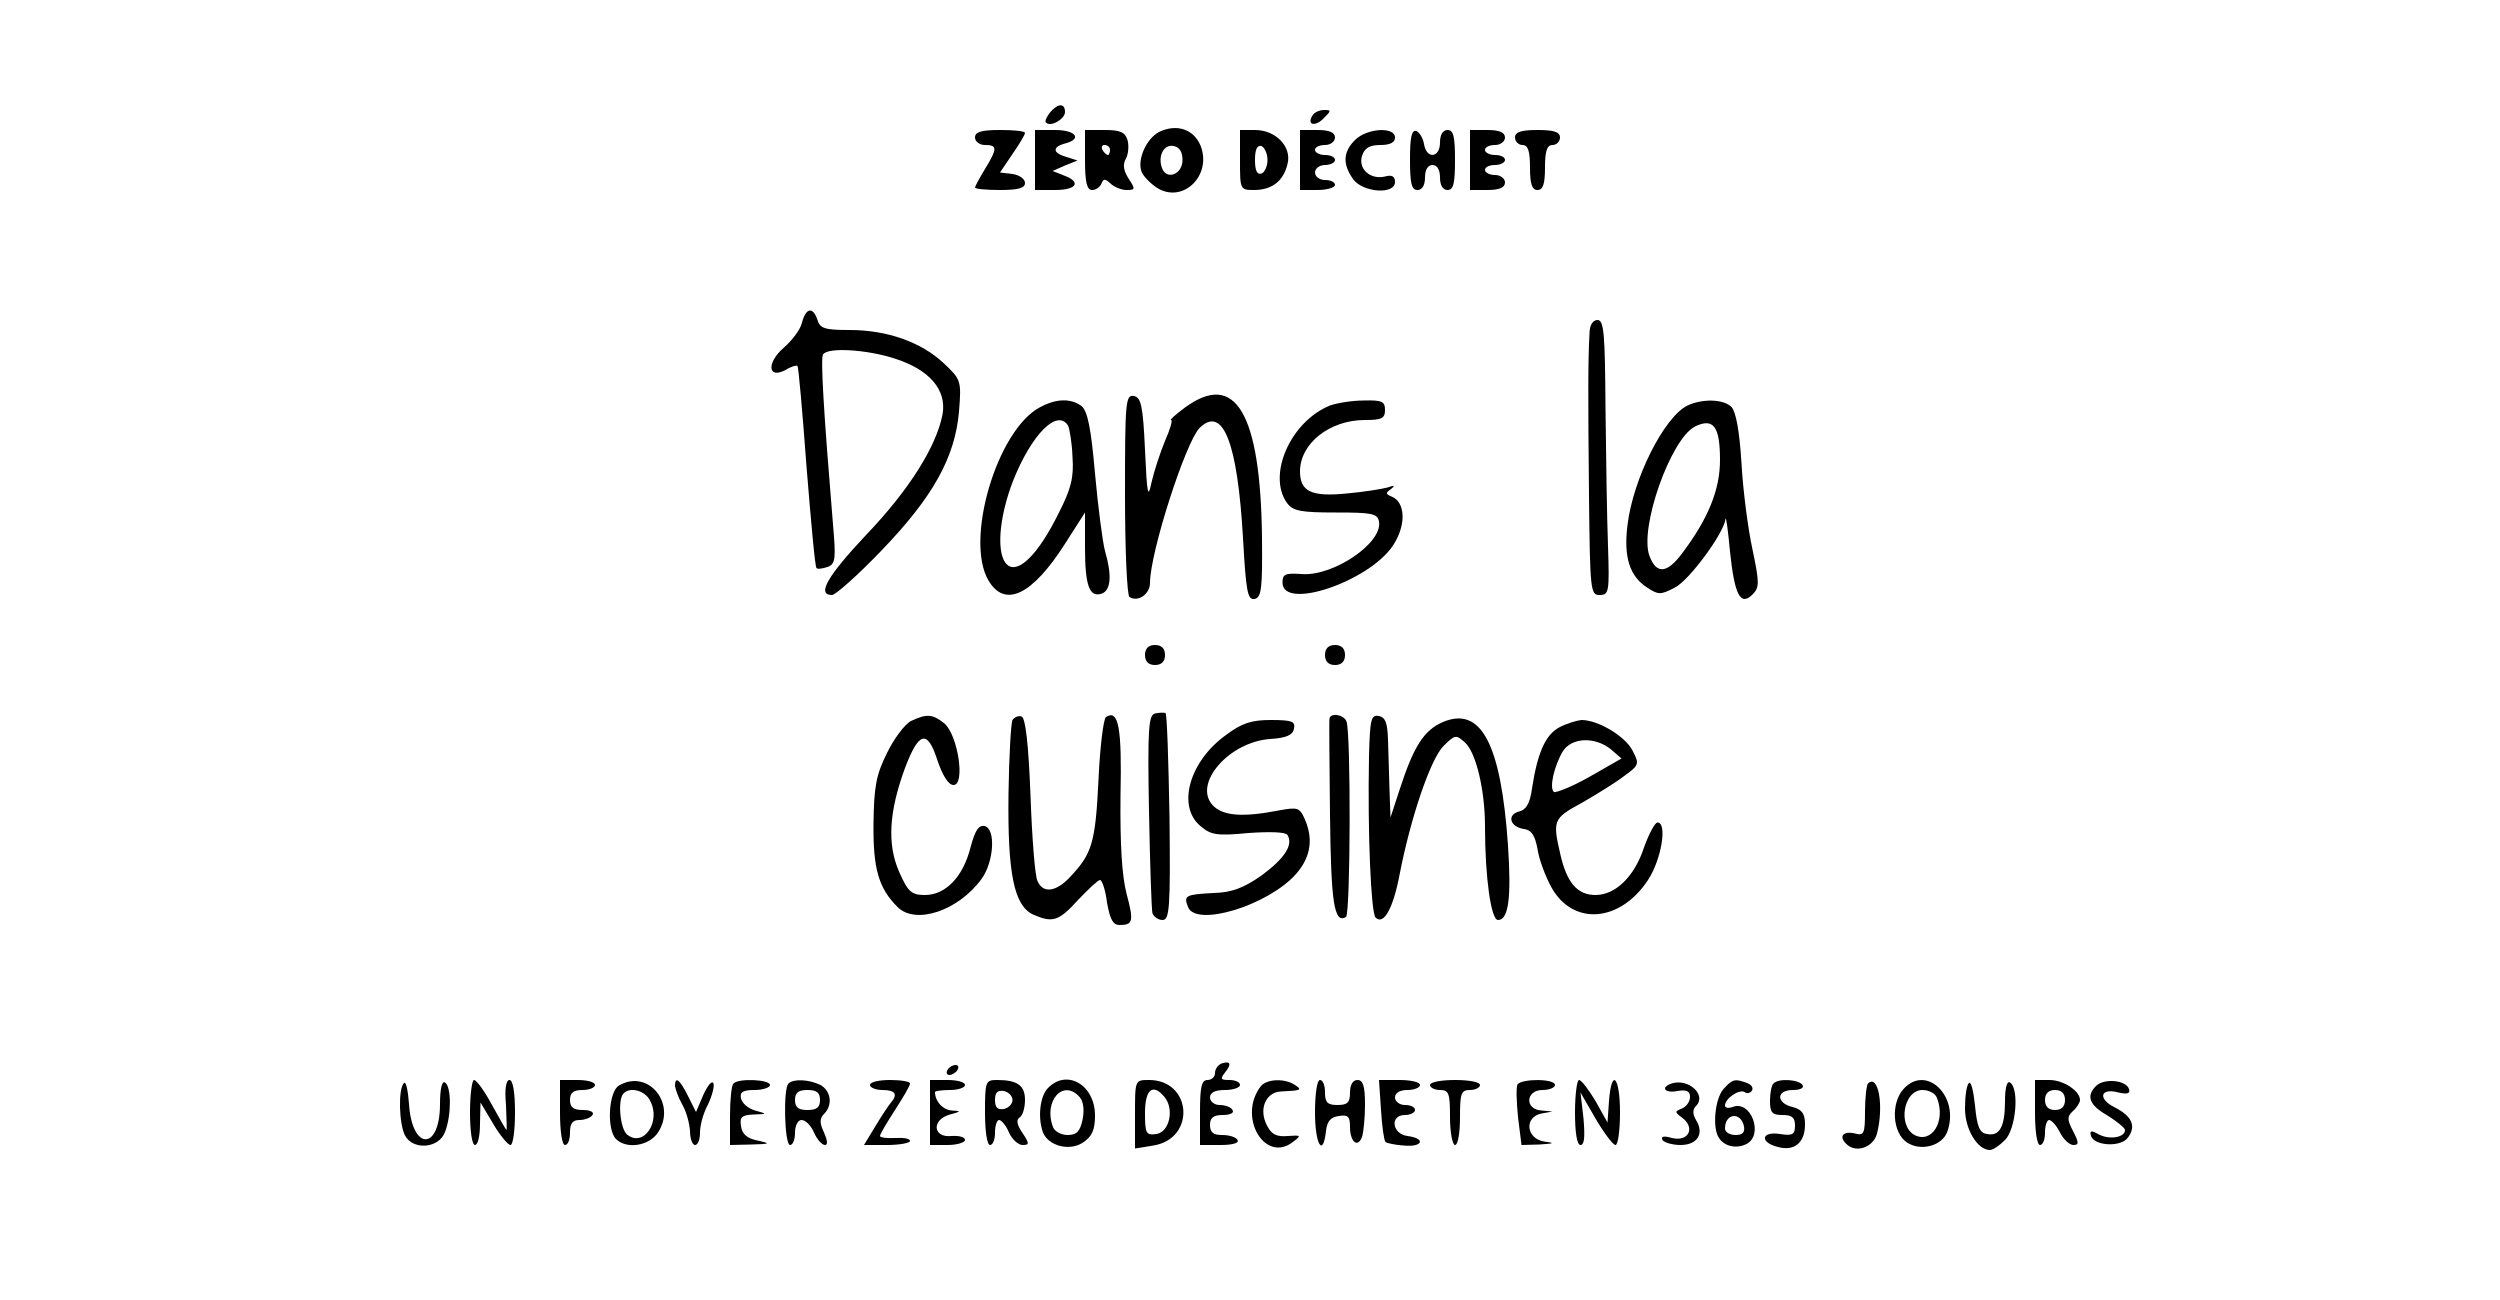 <?xml version="1.0" standalone="no"?>
<!DOCTYPE svg PUBLIC "-//W3C//DTD SVG 20010904//EN"
 "http://www.w3.org/TR/2001/REC-SVG-20010904/DTD/svg10.dtd">
<svg version="1.0" xmlns="http://www.w3.org/2000/svg"
 width="500pt" height="260pt" viewBox="0 0 500 260"
 preserveAspectRatio="xMidYMid meet">

<g transform="translate(0,260) scale(0.1,-0.1)"
fill="#000000" stroke="none">
<path d="M2100 2375 c-7 -9 -11 -18 -8 -20 9 -10 38 7 38 21 0 18 -14 18 -30
-1z"/>
<path d="M2625 2369 c-12 -19 5 -23 22 -6 16 16 16 17 1 17 -9 0 -20 -5 -23
-11z"/>
<path d="M2318 2336 c-25 -13 -44 -55 -35 -79 3 -9 17 -23 30 -32 52 -34 112
24 88 84 -14 33 -48 44 -83 27z m47 -56 c0 -29 -32 -41 -41 -16 -9 24 4 48 23
44 12 -2 18 -12 18 -28z"/>
<path d="M1950 2325 c0 -8 9 -15 20 -15 25 0 25 -7 0 -48 -11 -18 -20 -35 -20
-37 0 -3 23 -5 50 -5 37 0 50 4 50 14 0 8 -11 16 -25 18 l-25 3 25 37 c14 20
25 39 25 42 0 4 -22 6 -50 6 -38 0 -50 -4 -50 -15z"/>
<path d="M2070 2280 l0 -60 40 0 c44 0 53 16 18 29 l-23 9 25 11 25 10 -22 7
c-28 8 -29 20 -3 27 35 9 22 27 -20 27 l-40 0 0 -60z"/>
<path d="M2170 2280 c0 -45 4 -60 14 -60 8 0 16 6 19 13 4 10 7 10 18 0 7 -7
22 -13 32 -13 18 0 18 2 4 23 -10 16 -12 28 -5 40 5 10 6 26 3 37 -5 16 -15
20 -46 20 l-39 0 0 -60z m50 20 c0 -5 -2 -10 -4 -10 -3 0 -8 5 -11 10 -3 6 -1
10 4 10 6 0 11 -4 11 -10z"/>
<path d="M2480 2280 c0 -59 0 -60 28 -60 36 0 59 18 67 52 9 34 -23 68 -65 68
l-30 0 0 -60z m55 0 c0 -13 -6 -25 -12 -27 -9 -3 -13 6 -13 27 0 21 4 30 13
28 6 -3 12 -15 12 -28z"/>
<path d="M2600 2280 l0 -60 35 0 c19 0 35 5 35 10 0 6 -9 10 -20 10 -11 0 -20
7 -20 15 0 8 9 15 20 15 11 0 20 5 20 10 0 6 -9 10 -20 10 -11 0 -20 5 -20 10
0 6 9 10 20 10 11 0 20 7 20 15 0 10 -11 15 -35 15 l-35 0 0 -60z"/>
<path d="M2710 2320 c-24 -24 -25 -48 -4 -78 19 -27 84 -32 84 -6 0 11 -6 15
-20 11 -29 -7 -54 15 -46 41 5 16 15 22 37 22 19 0 29 5 29 15 0 22 -56 19
-80 -5z"/>
<path d="M2820 2281 c0 -48 3 -61 15 -61 9 0 15 9 15 25 0 16 6 25 15 25 9 0
15 -9 15 -25 0 -16 6 -25 15 -25 12 0 15 13 15 60 0 47 -3 60 -15 60 -9 0 -15
-9 -15 -25 0 -31 -27 -34 -32 -3 -2 12 -9 23 -15 26 -10 3 -13 -13 -13 -57z"/>
<path d="M2940 2280 l0 -60 35 0 c24 0 35 5 35 15 0 8 -9 15 -20 15 -11 0 -20
5 -20 10 0 6 9 10 20 10 11 0 20 5 20 10 0 6 -9 10 -20 10 -11 0 -20 5 -20 10
0 6 9 10 20 10 11 0 20 7 20 15 0 10 -11 15 -35 15 l-35 0 0 -60z"/>
<path d="M3030 2325 c0 -8 7 -15 15 -15 11 0 15 -12 15 -45 0 -33 4 -45 15
-45 11 0 15 12 15 45 0 33 4 45 15 45 8 0 15 7 15 15 0 11 -12 15 -45 15 -33
0 -45 -4 -45 -15z"/>
<path d="M1604 1955 c-3 -14 -20 -36 -36 -50 -35 -30 -33 -64 3 -45 11 7 22
10 24 8 2 -2 10 -92 18 -201 9 -110 17 -201 20 -203 2 -3 12 -1 22 2 16 6 17
16 11 85 -19 229 -25 332 -20 340 9 15 88 10 143 -8 70 -22 105 -63 96 -112
-12 -63 -66 -150 -152 -240 -79 -84 -100 -121 -69 -121 7 0 52 40 99 89 103
107 147 186 155 278 5 62 4 64 -31 97 -45 42 -113 66 -188 66 -49 0 -59 3 -64
20 -9 27 -23 25 -31 -5z"/>
<path d="M3179 1933 c-3 -52 -3 -128 -1 -325 2 -189 3 -198 21 -198 19 0 20 6
17 98 -2 53 -4 177 -5 275 -1 150 -3 177 -16 177 -9 0 -16 -10 -16 -27z"/>
<path d="M2250 1611 c0 -110 4 -202 9 -205 17 -11 41 6 41 28 0 61 71 281 99
310 47 46 76 -29 87 -220 6 -107 9 -124 23 -122 14 3 16 21 15 123 -3 249 -53
334 -154 260 -19 -14 -31 -25 -28 -25 4 0 -2 -19 -12 -42 -10 -24 -22 -61 -27
-83 -7 -34 -9 -24 -13 65 -4 89 -8 105 -22 108 -17 3 -18 -11 -18 -197z"/>
<path d="M2079 1785 c-85 -46 -150 -265 -102 -346 33 -56 88 -29 154 75 l39
61 0 -70 c0 -77 9 -101 34 -92 18 7 20 37 6 85 -5 19 -14 89 -20 155 -8 92
-15 125 -27 135 -22 16 -51 15 -84 -3z m57 -36 c3 -6 8 -34 9 -63 3 -41 -3
-64 -28 -113 -40 -81 -80 -121 -102 -103 -23 19 -18 93 11 168 37 93 88 145
110 111z"/>
<path d="M2660 1789 c-79 -32 -126 -139 -86 -195 12 -16 27 -19 98 -19 72 0
83 -2 86 -18 8 -43 -93 -111 -156 -105 -31 2 -37 0 -37 -17 0 -57 173 2 221
74 27 41 25 87 -3 98 -12 5 -12 7 -1 15 9 7 7 8 -7 3 -11 -3 -48 -9 -82 -12
-70 -7 -93 4 -93 44 0 56 59 103 130 103 33 0 40 3 40 20 0 17 -6 20 -42 19
-24 0 -54 -5 -68 -10z"/>
<path d="M3375 1789 c-47 -23 -109 -147 -120 -239 -8 -64 4 -102 39 -125 23
-15 27 -15 56 0 29 15 98 109 101 137 1 7 5 -22 9 -65 9 -87 21 -110 45 -86
14 14 14 23 0 90 -9 41 -19 118 -22 172 -4 65 -11 103 -20 113 -16 16 -58 17
-88 3z m65 -109 c0 -60 -24 -118 -76 -187 -30 -40 -51 -42 -65 -5 -21 55 42
234 91 259 37 18 50 0 50 -67z"/>
<path d="M2290 1290 c0 -13 7 -20 20 -20 13 0 20 7 20 20 0 13 -7 20 -20 20
-13 0 -20 -7 -20 -20z"/>
<path d="M2650 1290 c0 -13 7 -20 20 -20 13 0 20 7 20 20 0 13 -7 20 -20 20
-13 0 -20 -7 -20 -20z"/>
<path d="M2310 1173 c-13 -3 -15 -31 -12 -196 2 -105 5 -198 7 -204 3 -7 12
-13 20 -13 14 0 16 23 14 206 -2 113 -5 206 -8 208 -3 1 -13 1 -21 -1z"/>
<path d="M1822 1158 c-12 -6 -34 -35 -48 -64 -22 -44 -26 -68 -27 -141 -1 -90
10 -129 48 -167 36 -36 121 -8 168 56 25 34 29 101 6 106 -12 2 -19 -9 -28
-43 -15 -59 -50 -95 -91 -95 -27 0 -34 6 -52 47 -24 55 -20 120 12 207 28 74
45 77 65 15 10 -30 22 -49 32 -49 24 0 9 99 -18 123 -24 19 -35 20 -67 5z"/>
<path d="M2025 1160 c-3 -5 -7 -72 -8 -148 -2 -159 11 -223 49 -241 39 -17 51
-14 90 29 21 22 40 40 44 40 4 0 11 -20 14 -45 6 -34 12 -45 25 -45 27 0 29 7
14 63 -9 35 -13 97 -12 195 3 138 -4 174 -29 158 -5 -3 -12 -59 -15 -125 -6
-126 -13 -148 -55 -193 -29 -32 -56 -36 -67 -10 -5 9 -11 86 -14 171 -4 103
-10 156 -18 158 -6 2 -14 -1 -18 -7z"/>
<path d="M2659 1163 c-1 -5 0 -91 1 -193 2 -175 8 -218 32 -204 9 6 10 367 1
391 -5 14 -32 18 -34 6z"/>
<path d="M2738 1088 c-3 -155 4 -313 13 -323 16 -16 35 17 48 85 22 114 62
232 88 258 23 23 25 23 43 7 22 -20 40 -95 40 -168 0 -101 12 -187 26 -187 21
0 27 44 20 149 -14 204 -54 279 -130 247 -38 -16 -59 -49 -87 -136 l-18 -55
-2 55 c-1 30 -2 75 -3 100 -1 34 -5 45 -18 48 -16 3 -18 -6 -20 -80z"/>
<path d="M2452 1130 c-74 -53 -99 -144 -50 -183 20 -17 33 -19 95 -13 44 3 74
2 78 -4 12 -20 -6 -47 -52 -81 -36 -25 -59 -34 -96 -35 -56 -3 -60 -5 -51 -28
16 -41 160 3 216 66 30 34 35 71 17 111 -10 22 -14 23 -52 16 -72 -14 -112
-11 -132 11 -39 43 33 126 115 132 33 2 46 8 48 21 3 14 -4 17 -46 17 -39 0
-58 -6 -90 -30z"/>
<path d="M3118 1145 c-27 -15 -43 -50 -54 -122 -4 -30 -12 -43 -26 -46 -25 -7
-18 -31 10 -35 15 -2 22 -13 27 -40 3 -21 16 -55 28 -77 43 -77 137 -70 193
15 27 41 39 115 19 115 -5 0 -17 -22 -27 -50 -19 -58 -57 -95 -97 -95 -36 0
-57 24 -70 80 -16 69 -15 73 42 104 28 16 67 40 84 53 32 23 32 25 18 52 -15
29 -69 61 -102 61 -10 -1 -30 -7 -45 -15z m103 -43 l22 -19 -63 -36 c-35 -20
-68 -33 -72 -31 -10 7 0 52 18 82 18 27 63 29 95 4z"/>
<path d="M2443 473 c-7 -3 -13 -11 -13 -19 0 -8 -7 -14 -15 -14 -12 0 -15 -14
-15 -65 l0 -65 41 0 c24 0 38 4 34 10 -3 6 -17 10 -31 10 -17 0 -24 5 -24 20
0 15 7 20 26 20 14 0 23 4 19 10 -3 6 -15 10 -26 10 -10 0 -19 7 -19 15 0 10
10 15 30 15 17 0 30 5 30 10 0 6 -10 10 -21 10 -18 0 -19 2 -9 15 14 17 11 24
-7 18z"/>
<path d="M1895 460 c-3 -5 -2 -10 4 -10 5 0 13 5 16 10 3 6 2 10 -4 10 -5 0
-13 -4 -16 -10z"/>
<path d="M808 434 c-12 -11 -10 -82 2 -105 16 -30 68 -26 80 7 13 33 13 91 0
99 -6 4 -10 -13 -10 -43 0 -94 -56 -94 -62 0 -2 27 -6 46 -10 42z"/>
<path d="M940 375 c0 -37 4 -65 10 -65 6 0 10 19 10 43 l1 42 25 -42 c14 -24
30 -43 35 -43 5 0 9 29 9 65 0 40 -4 65 -11 65 -7 0 -10 -18 -7 -50 1 -28 2
-50 1 -50 -1 0 -14 23 -29 50 -15 28 -31 50 -36 50 -4 0 -8 -29 -8 -65z"/>
<path d="M1120 375 c0 -37 4 -65 10 -65 6 0 10 11 10 25 0 18 5 25 19 25 11 0
23 5 26 10 4 6 -5 10 -19 10 -19 0 -26 5 -26 20 0 15 7 20 25 20 14 0 25 5 25
10 0 6 -16 10 -35 10 l-35 0 0 -65z"/>
<path d="M1238 429 c-21 -12 -25 -88 -6 -107 21 -21 66 -14 84 13 38 58 -20
128 -78 94z m62 -30 c23 -42 -13 -95 -46 -68 -14 12 -19 70 -7 82 13 14 43 6
53 -14z"/>
<path d="M1350 428 c1 -7 7 -24 15 -38 8 -14 14 -37 15 -52 0 -16 5 -28 10
-28 6 0 10 11 10 25 0 15 7 40 16 56 8 17 13 36 11 42 -3 7 -11 -3 -20 -22
l-15 -35 -16 32 c-17 34 -26 40 -26 20z"/>
<path d="M1467 433 c-4 -3 -7 -33 -7 -65 l0 -58 43 1 c38 1 39 2 12 8 -21 4
-31 13 -33 29 -3 18 2 22 25 23 28 1 28 1 3 8 -14 4 -26 15 -28 24 -3 13 4 17
27 17 17 0 31 5 31 10 0 11 -63 14 -73 3z"/>
<path d="M1577 433 c-11 -10 -8 -123 3 -123 6 0 10 11 10 25 0 14 6 25 13 25
8 0 19 -11 25 -25 6 -14 16 -25 22 -25 6 0 5 9 -2 25 -9 19 -9 28 0 37 18 18
14 46 -7 58 -22 11 -54 13 -64 3z m63 -33 c0 -15 -7 -20 -25 -20 -18 0 -25 5
-25 20 0 15 7 20 25 20 18 0 25 -5 25 -20z"/>
<path d="M1740 430 c0 -5 11 -10 25 -10 26 0 31 -9 17 -25 -5 -6 -19 -27 -31
-47 l-23 -38 46 0 c25 0 46 4 46 8 0 5 -13 7 -30 6 -16 -1 -30 1 -30 4 0 4 14
27 30 52 16 25 30 48 30 53 0 4 -18 7 -40 7 -22 0 -40 -4 -40 -10z"/>
<path d="M1860 375 l0 -65 35 0 c19 0 35 5 35 10 0 6 -12 9 -27 8 -38 -4 -40
33 -3 43 22 6 23 7 4 8 -18 1 -34 18 -34 37 0 2 14 4 30 4 17 0 30 5 30 10 0
6 -16 10 -35 10 l-35 0 0 -65z"/>
<path d="M1970 375 c0 -37 4 -65 10 -65 6 0 10 11 10 25 0 14 4 25 8 25 5 0
14 -11 20 -25 6 -14 19 -25 27 -25 14 0 14 3 0 24 -11 16 -13 26 -6 31 6 3 11
19 11 35 0 29 -15 40 -56 40 -23 0 -24 -3 -24 -65z m55 25 c0 -8 -8 -16 -17
-18 -13 -2 -18 3 -18 18 0 15 5 20 18 18 9 -2 17 -10 17 -18z"/>
<path d="M2096 424 c-16 -16 -21 -59 -10 -89 11 -27 53 -38 80 -20 18 12 24
25 24 54 0 61 -56 94 -94 55z m64 -19 c7 -9 9 -26 5 -45 -5 -23 -12 -30 -30
-30 -12 0 -26 7 -29 16 -20 52 21 98 54 59z"/>
<path d="M2270 372 l0 -69 37 6 c85 14 77 131 -9 131 -28 0 -28 0 -28 -68z
m59 34 c20 -24 10 -70 -16 -74 -21 -3 -23 1 -23 42 0 48 16 60 39 32z"/>
<path d="M2522 428 c-48 -61 8 -157 65 -111 16 12 15 13 -11 11 -23 -2 -33 3
-42 21 -17 32 -3 66 27 68 42 2 44 3 29 13 -21 14 -56 12 -68 -2z"/>
<path d="M2630 375 c0 -64 16 -91 22 -37 2 19 9 28 26 30 18 3 22 -1 22 -22 0
-29 15 -43 24 -20 3 9 6 38 6 65 0 37 -4 49 -15 49 -9 0 -15 -9 -15 -25 0 -20
-5 -25 -25 -25 -20 0 -25 5 -25 25 0 14 -4 25 -10 25 -6 0 -10 -28 -10 -65z"/>
<path d="M2762 380 c2 -33 6 -61 9 -64 2 -2 19 -6 36 -7 38 -4 46 14 8 19 -31
4 -36 42 -5 42 11 0 20 5 20 10 0 6 -9 10 -20 10 -11 0 -20 7 -20 15 0 9 9 15
25 15 14 0 25 5 25 10 0 6 -19 10 -41 10 l-41 0 4 -60z"/>
<path d="M2860 430 c0 -5 9 -10 20 -10 18 0 20 -7 20 -55 0 -30 5 -55 10 -55
6 0 10 25 10 55 0 48 2 55 20 55 11 0 20 5 20 10 0 6 -22 10 -50 10 -27 0 -50
-4 -50 -10z"/>
<path d="M3035 431 c-3 -5 -2 -35 1 -65 l7 -56 36 1 c30 2 32 3 9 6 -36 6 -40
49 -5 56 l22 4 -22 2 c-34 2 -32 41 2 41 14 0 25 5 25 10 0 13 -67 13 -75 1z"/>
<path d="M3150 375 c0 -41 4 -65 11 -65 8 0 9 17 6 53 l-6 52 30 -52 c17 -29
35 -53 40 -53 5 0 9 29 9 65 0 72 -17 90 -22 23 l-3 -43 -24 43 c-14 23 -28
42 -33 42 -4 0 -8 -29 -8 -65z"/>
<path d="M3343 433 c-23 -8 -13 -20 12 -15 18 3 25 0 25 -12 0 -9 -7 -19 -16
-23 -15 -6 -15 -7 1 -19 26 -20 12 -48 -21 -40 -17 5 -23 3 -19 -4 3 -5 20
-10 36 -10 34 0 48 23 31 50 -7 12 -7 21 0 28 22 22 -15 56 -49 45z"/>
<path d="M3447 422 c-17 -19 -23 -78 -9 -98 11 -17 35 -22 55 -12 35 18 9 89
-28 74 -8 -3 -15 -2 -15 3 0 14 28 33 39 27 5 -4 12 -2 15 3 3 5 -1 12 -10 15
-24 9 -29 8 -47 -12z m41 -75 c2 -12 -3 -17 -17 -17 -12 0 -21 6 -21 13 0 31
32 34 38 4z"/>
<path d="M3547 433 c-4 -3 -7 -19 -7 -35 0 -23 4 -28 25 -28 19 0 25 -5 25
-21 0 -18 -5 -21 -30 -17 -38 6 -41 -17 -4 -26 33 -9 54 9 54 45 0 22 -6 30
-25 35 -33 8 -33 34 1 34 14 0 23 4 19 10 -7 11 -48 14 -58 3z"/>
<path d="M3736 433 c-3 -3 -6 -29 -6 -56 0 -44 -2 -49 -20 -44 -25 6 -34 -7
-15 -23 19 -16 52 -4 59 23 14 54 3 120 -18 100z"/>
<path d="M3807 422 c-26 -29 -22 -88 7 -107 27 -18 69 -7 80 20 27 71 -41 138
-87 87z m67 -18 c18 -46 -10 -92 -45 -74 -34 19 -22 90 16 90 13 0 26 -7 29
-16z"/>
<path d="M3938 434 c-5 -4 -8 -27 -8 -51 0 -42 25 -83 50 -83 6 0 19 9 30 20
22 22 29 103 10 115 -6 4 -10 -11 -10 -37 0 -52 -11 -71 -36 -66 -15 2 -20 15
-24 57 -3 29 -8 49 -12 45z"/>
<path d="M4070 375 c0 -37 4 -65 10 -65 6 0 10 11 10 25 0 14 4 25 8 25 5 0
15 -11 22 -25 7 -14 19 -25 27 -25 11 0 11 5 -1 28 -12 23 -12 29 0 40 8 7 14
17 14 22 0 18 -33 40 -61 40 l-29 0 0 -65z m60 25 c0 -13 -7 -20 -20 -20 -13
0 -20 7 -20 20 0 13 7 20 20 20 13 0 20 -7 20 -20z"/>
<path d="M4192 428 c-20 -20 -14 -38 23 -59 19 -12 35 -25 35 -29 0 -15 -31
-20 -52 -9 -16 9 -19 8 -16 -3 7 -20 60 -23 74 -3 17 23 8 43 -28 61 -33 17
-27 39 9 29 18 -4 24 -2 21 7 -6 18 -50 22 -66 6z"/>
</g>
</svg>
